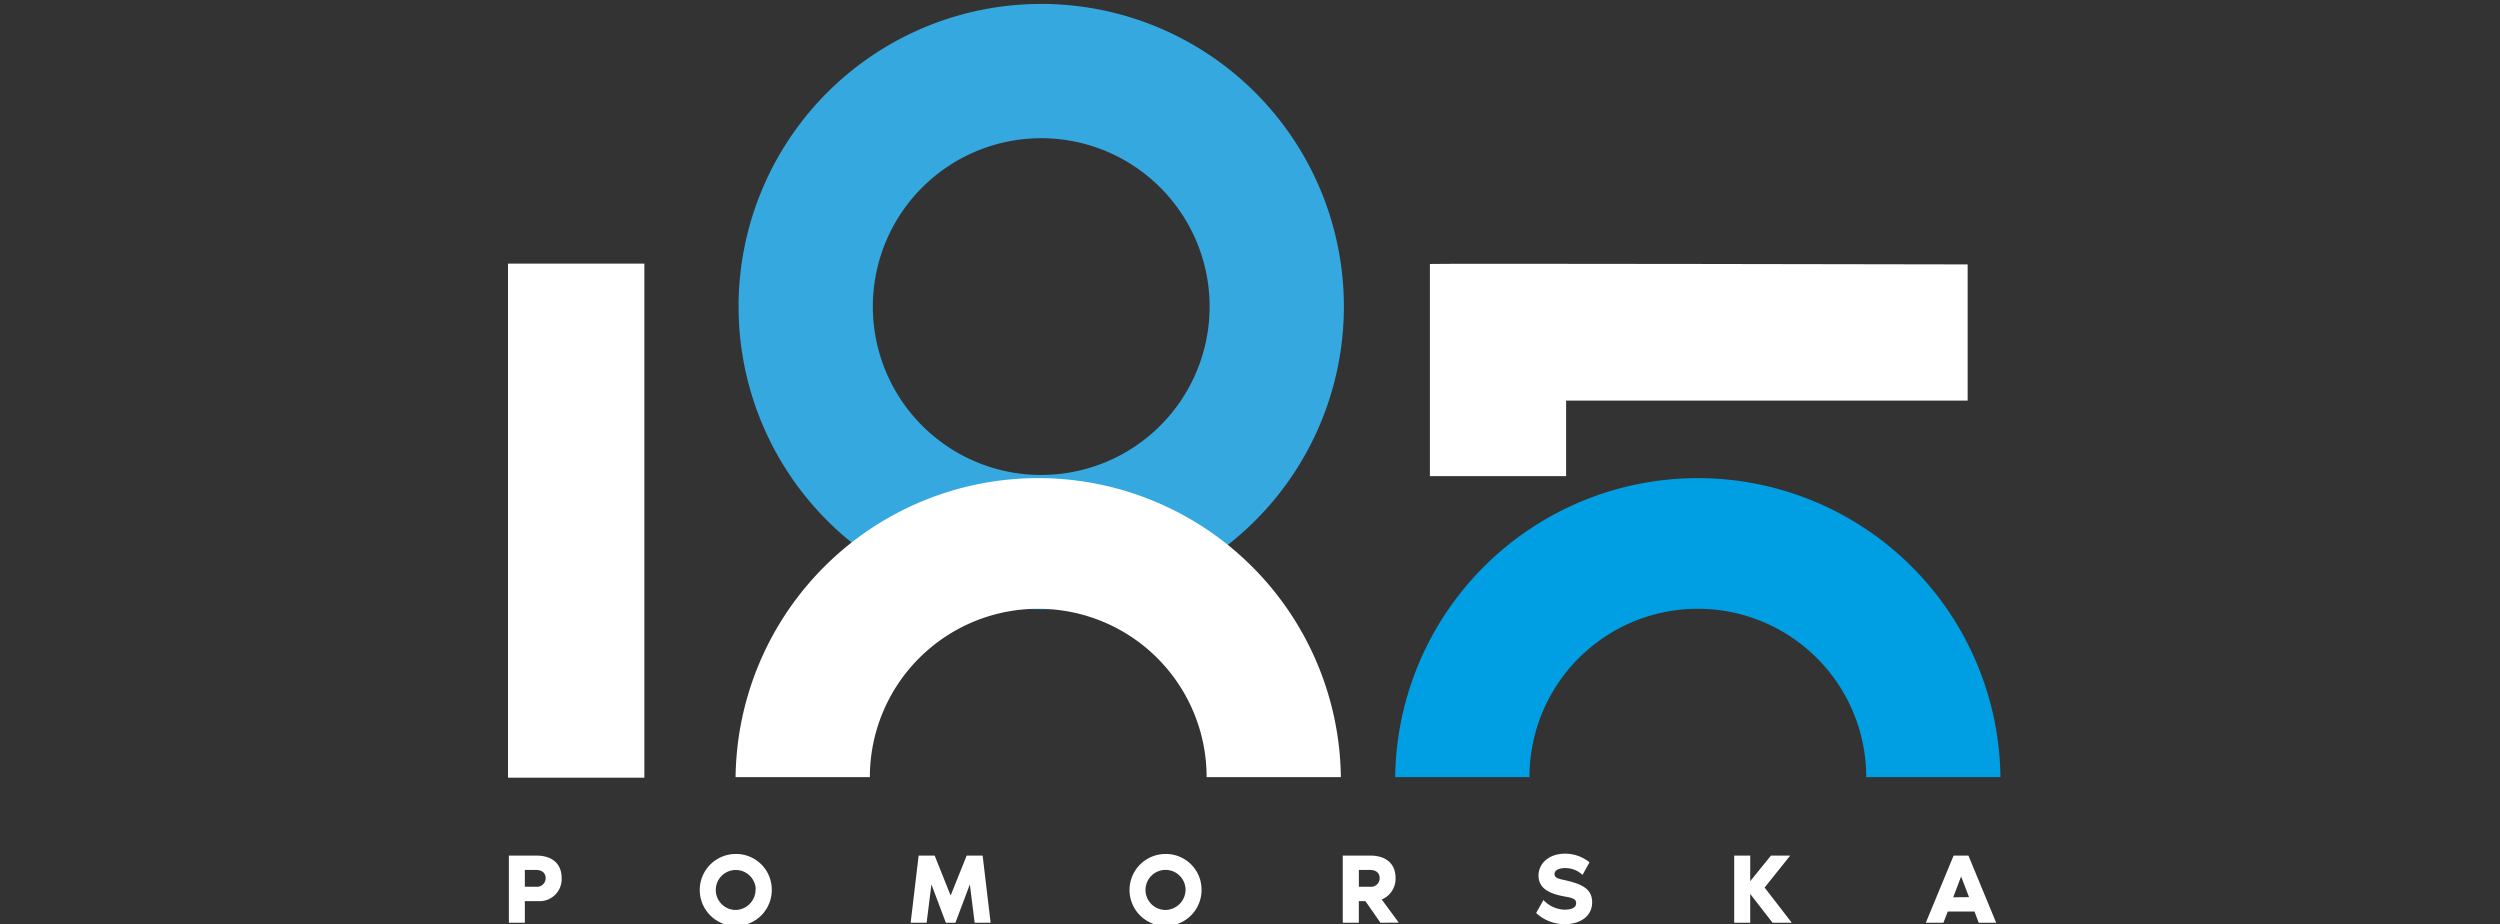 <svg xmlns="http://www.w3.org/2000/svg" id="Layer_1" data-name="Layer 1" viewBox="0 0 579.03 214.09"><rect x="0" y="0" width="579.03" height="214.09" fill="#333333" stroke="none"/><defs><style>.cls-1{fill:#35a8e0;}.cls-2{fill:#fff;}.cls-3{fill:#009ee2;}</style></defs><path class="cls-1" d="M241.16.91A70.1,70.1,0,1,0,311.26,71,70.09,70.09,0,0,0,241.16.91Zm0,109.1a39,39,0,1,1,39-39A39,39,0,0,1,241.16,110Z"></path><path class="cls-2" d="M170.38,180h31.09a39,39,0,0,1,78,0h31.09a70.1,70.1,0,0,0-140.19,0Z"></path><path class="cls-3" d="M323.15,180h31.09a39,39,0,0,1,78,0h31.09a70.1,70.1,0,0,0-140.19,0Z"></path><rect class="cls-2" x="73.93" y="104.8" width="119.06" height="31.58" transform="translate(12.86 254.05) rotate(-90)"></rect><path class="cls-2" d="M130.08,203.34a5.1,5.1,0,0,1-5.18,5.38h-3.34v5h-3.7V198.16h6.3C128.21,198.16,130.08,200.33,130.08,203.34Zm-3.7.1c0-1.39-1-1.95-2.25-1.95h-2.57v3.89h2.57A2,2,0,0,0,126.38,203.44Z"></path><path class="cls-2" d="M178.75,205.94a8.34,8.34,0,1,1-8.34-8.15A8.25,8.25,0,0,1,178.75,205.94Zm-3.71,0a4.63,4.63,0,1,0-4.63,4.82A4.73,4.73,0,0,0,175,205.94Z"></path><path class="cls-2" d="M229.44,213.72h-3.7l-1.11-8.89-3.34,8.89h-2.22l-3.34-8.89-1.11,8.89h-3.7l1.85-15.56h3.71l3.7,9.26,3.71-9.26h3.7Z"></path><path class="cls-2" d="M278.29,205.94a8.34,8.34,0,1,1-8.34-8.15A8.25,8.25,0,0,1,278.29,205.94Zm-3.7,0a4.64,4.64,0,1,0-4.64,4.82A4.74,4.74,0,0,0,274.59,205.94Z"></path><path class="cls-2" d="M319.73,213.72l-3.48-5h-1.53v5H311V198.16h6.3c4.05,0,5.93,2.17,5.93,5.18a5.23,5.23,0,0,1-3.2,5l3.94,5.35Zm-5-8.34h2.58a2,2,0,0,0,2.24-1.94c0-1.39-1-1.95-2.24-1.95h-2.58Z"></path><path class="cls-2" d="M368.76,209c0,2.87-2.27,5.05-6.49,5.05a9.63,9.63,0,0,1-6.48-2.59l1.69-3a7,7,0,0,0,4.79,2.23c2.06,0,2.78-.63,2.78-1.49s-.55-1.2-2.59-1.55c-4.17-.72-6.12-2.2-6.12-4.88s2.3-5.05,6.16-5.05a9,9,0,0,1,5.65,2l-1.62,2.92a5.72,5.72,0,0,0-4.07-1.58c-1.28,0-2.41.46-2.41,1.32s.53,1.09,2.41,1.48C366.12,204.71,368.76,205.71,368.76,209Z"></path><path class="cls-2" d="M415,213.72h-4.45l-5.18-6.67v6.67h-3.71V198.16h3.71v5.93l4.81-5.93h4.45l-5.93,7.41Z"></path><path class="cls-2" d="M457.32,211.13h-6.2l-1,2.59h-4.08l6.44-15.56h3.43l6.43,15.56H458.3Zm-1.27-3.34L454.22,203l-1.83,4.82Z"></path><path class="cls-2" d="M331.18,61.14v49.14h31.55V92.79h93V61.24S331.08,61,331.18,61.14Z"></path></svg>